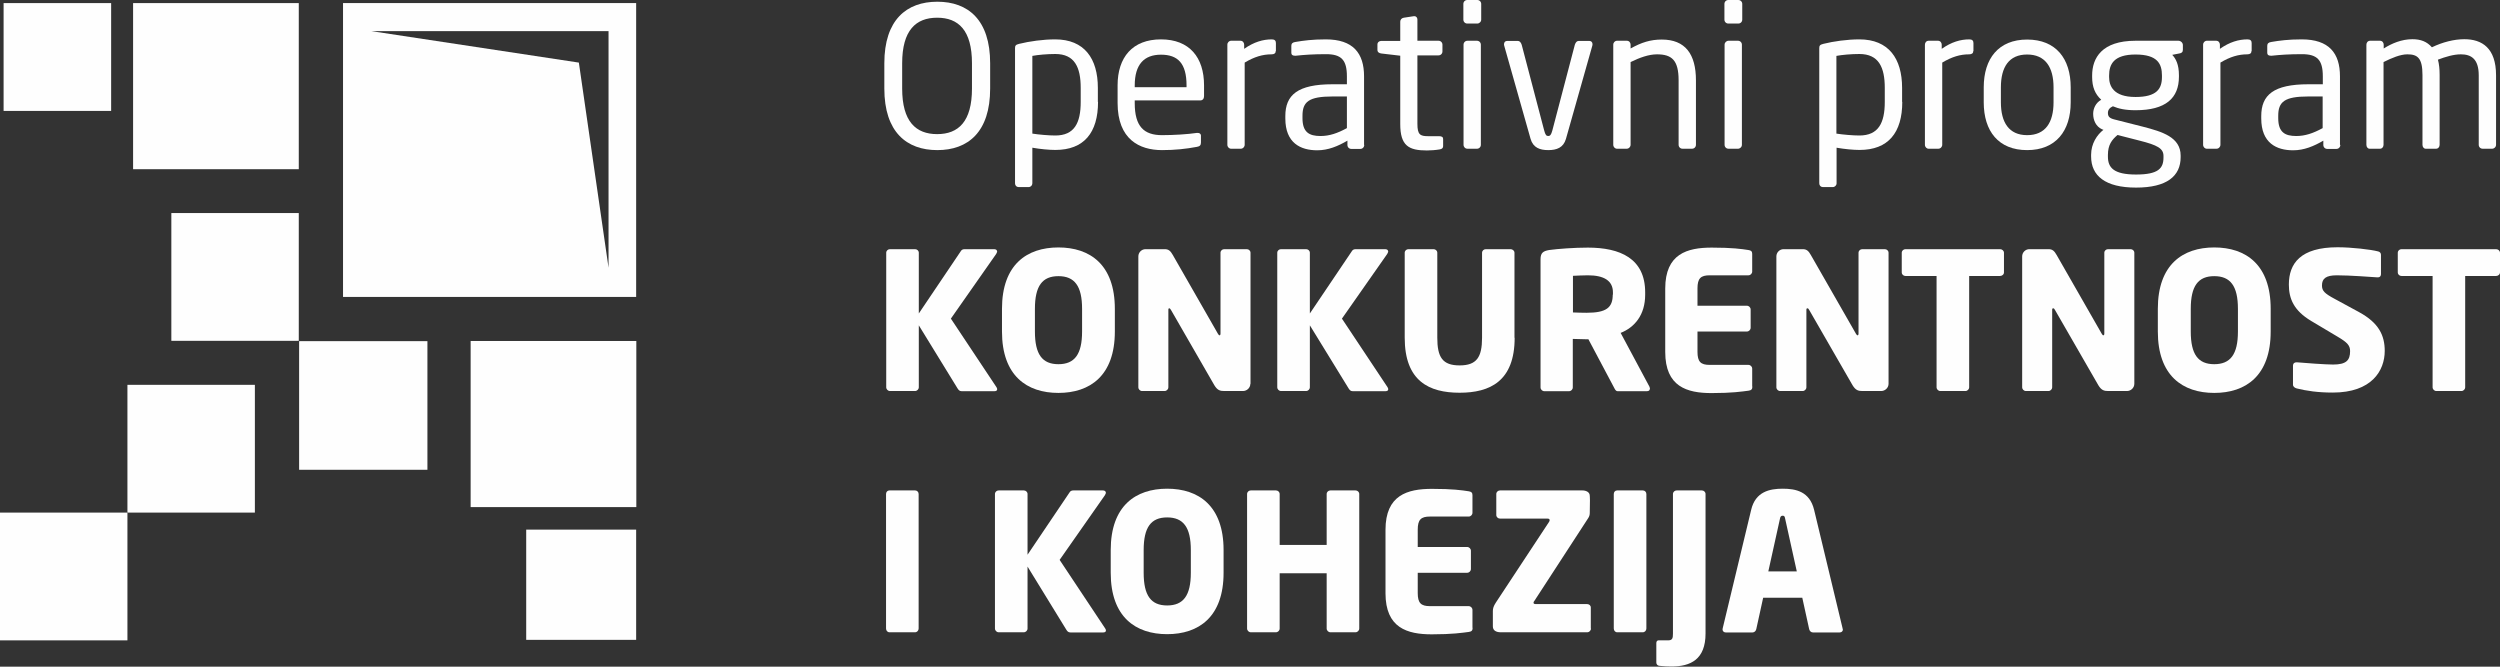 <svg xmlns="http://www.w3.org/2000/svg" width="180" height="48" viewBox="0 0 180 48" fill="none"><rect x="0" y="0" width="180" height="48" fill="#333333" stroke="none"/><g clip-path="url(#clip0_39_116)"><path fill-rule="evenodd" clip-rule="evenodd" d="M24.698 0.223V21.381H45.803V0.223H24.698ZM43.815 19.277L41.678 4.507L26.736 2.241H43.815V19.277Z" fill="#FEFEFE"></path><path d="M45.815 24.551H33.886V36.511H45.815V24.551Z" fill="#FEFEFE"></path><path d="M30.774 24.563H21.537V33.824H30.774V24.563Z" fill="#FEFEFE"></path><path d="M45.803 38.133H37.887V46.069H45.803V38.133Z" fill="#FEFEFE"></path><path d="M21.512 15.34H12.337V24.539H21.512V15.34Z" fill="#FEFEFE"></path><path d="M18.351 27.708H9.175V36.907H18.351V27.708Z" fill="#FEFEFE"></path><path d="M21.512 0.223H9.583V12.183H21.512V0.223Z" fill="#FEFEFE"></path><path d="M9.175 36.907H0V46.106H9.175V36.907Z" fill="#FEFEFE"></path><path d="M69.982 6.376C69.982 8.753 69.007 9.657 67.475 9.657C65.944 9.657 64.956 8.753 64.956 6.376V4.556C64.956 2.179 65.944 1.275 67.475 1.275C69.007 1.275 69.982 2.179 69.982 4.556V6.376ZM71.291 6.376V4.556C71.291 1.424 69.698 0.124 67.488 0.124C65.277 0.124 63.672 1.424 63.672 4.556V6.376C63.672 9.508 65.277 10.808 67.488 10.808C69.698 10.808 71.291 9.508 71.291 6.376Z" fill="#FEFEFE"></path><path d="M77.811 7.342C77.811 8.852 77.355 9.756 75.984 9.756C75.527 9.756 74.798 9.694 74.329 9.62V4.024C74.724 3.949 75.391 3.888 75.984 3.888C77.379 3.888 77.811 4.853 77.811 6.327V7.342ZM79.046 7.342V6.327C79.046 4.209 78.071 2.835 75.972 2.835C75.107 2.835 74.132 2.971 73.378 3.157C73.119 3.219 73.082 3.293 73.082 3.479V13.198C73.082 13.359 73.193 13.47 73.341 13.47H74.057C74.218 13.47 74.329 13.346 74.329 13.198V10.635C74.885 10.734 75.539 10.796 75.984 10.796C78.046 10.796 79.059 9.558 79.059 7.329L79.046 7.342Z" fill="#FEFEFE"></path><path d="M85.431 6.277H81.701V6.153C81.701 4.63 82.381 3.937 83.591 3.937C84.801 3.937 85.431 4.556 85.431 6.153V6.277ZM86.691 6.908V6.141C86.691 4.135 85.641 2.835 83.591 2.835C81.541 2.835 80.467 4.123 80.467 6.141V7.416C80.467 10.041 82.047 10.808 83.665 10.808C84.603 10.808 85.382 10.722 86.184 10.573C86.406 10.536 86.468 10.437 86.468 10.251V9.768C86.468 9.632 86.357 9.57 86.246 9.57H86.172C85.517 9.669 84.48 9.731 83.665 9.731C82.368 9.731 81.701 9.112 81.701 7.428V7.23H86.419C86.592 7.23 86.691 7.107 86.691 6.921V6.908Z" fill="#FEFEFE"></path><path d="M91.865 3.677V3.095C91.865 2.922 91.766 2.835 91.568 2.835C90.939 2.835 90.284 3.021 89.58 3.516V3.219C89.58 3.058 89.469 2.934 89.308 2.934H88.642C88.493 2.934 88.37 3.058 88.37 3.219V10.425C88.37 10.585 88.493 10.709 88.642 10.709H89.333C89.494 10.709 89.617 10.573 89.617 10.425V4.507C90.321 4.086 90.914 3.912 91.556 3.912C91.754 3.912 91.852 3.826 91.852 3.677" fill="#FEFEFE"></path><path d="M96.977 9.224C96.298 9.595 95.718 9.793 95.076 9.793C94.26 9.793 93.779 9.521 93.779 8.506V8.332C93.779 7.329 94.236 6.946 95.94 6.946H96.977V9.224ZM98.212 10.425V5.497C98.212 3.826 97.422 2.835 95.458 2.835C94.495 2.835 93.853 2.922 93.272 3.021C93.075 3.046 92.976 3.132 92.976 3.293V3.789C92.976 3.974 93.1 4.011 93.236 4.011H93.31C93.878 3.949 94.544 3.9 95.471 3.9C96.57 3.9 96.977 4.309 96.977 5.497V6.067H95.94C93.433 6.067 92.544 6.834 92.544 8.357V8.53C92.544 10.301 93.643 10.821 94.841 10.821C95.631 10.821 96.335 10.524 97.014 10.127V10.437C97.014 10.598 97.138 10.722 97.298 10.722H97.941C98.101 10.722 98.225 10.598 98.225 10.437L98.212 10.425Z" fill="#FEFEFE"></path><path d="M103.905 10.499V10.004C103.905 9.867 103.806 9.805 103.609 9.805H102.818C102.25 9.805 102.053 9.694 102.053 8.914V3.987H103.572C103.732 3.987 103.856 3.863 103.856 3.702V3.219C103.856 3.058 103.732 2.934 103.572 2.934H102.053V1.399C102.053 1.263 101.954 1.164 101.843 1.164H101.806L101.077 1.275C100.917 1.3 100.818 1.411 100.818 1.56V2.947H99.447C99.299 2.947 99.175 3.046 99.175 3.207V3.59C99.175 3.751 99.287 3.826 99.447 3.85L100.818 4.011V8.939C100.818 10.499 101.435 10.833 102.732 10.833C103.004 10.833 103.362 10.808 103.646 10.759C103.831 10.734 103.905 10.647 103.905 10.524" fill="#FEFEFE"></path><path d="M106.622 10.425V3.219C106.622 3.058 106.498 2.934 106.338 2.934H105.659C105.498 2.934 105.375 3.058 105.375 3.219V10.425C105.375 10.585 105.498 10.709 105.659 10.709H106.338C106.498 10.709 106.622 10.585 106.622 10.425ZM106.647 1.411V0.285C106.647 0.124 106.523 0 106.363 0H105.646C105.486 0 105.362 0.124 105.362 0.285V1.411C105.362 1.572 105.486 1.696 105.646 1.696H106.363C106.511 1.696 106.647 1.572 106.647 1.411Z" fill="#FEFEFE"></path><path d="M114.661 3.182C114.661 3.046 114.575 2.947 114.439 2.947H113.661C113.55 2.947 113.451 3.033 113.389 3.219L111.771 9.385C111.685 9.719 111.599 9.793 111.475 9.793C111.339 9.793 111.265 9.719 111.179 9.385L109.561 3.219C109.499 3.033 109.4 2.947 109.289 2.947H108.511C108.375 2.947 108.289 3.046 108.289 3.182C108.289 3.207 108.289 3.244 108.301 3.281L110.203 10.004C110.388 10.635 110.87 10.808 111.475 10.808C112.08 10.808 112.562 10.635 112.747 10.004L114.649 3.281C114.649 3.281 114.661 3.207 114.661 3.182Z" fill="#FEFEFE"></path><path d="M122.108 10.425V5.782C122.108 3.9 121.342 2.848 119.65 2.848C118.823 2.848 118.181 3.058 117.403 3.491V3.219C117.403 3.058 117.291 2.934 117.131 2.934H116.427C116.279 2.934 116.155 3.058 116.155 3.219V10.425C116.155 10.585 116.279 10.709 116.427 10.709H117.119C117.279 10.709 117.403 10.573 117.403 10.425V4.469C118.057 4.148 118.712 3.912 119.304 3.912C120.379 3.912 120.86 4.346 120.86 5.782V10.425C120.86 10.585 120.984 10.709 121.144 10.709H121.824C121.984 10.709 122.108 10.585 122.108 10.425Z" fill="#FEFEFE"></path><path d="M125.417 10.425V3.219C125.417 3.058 125.294 2.934 125.133 2.934H124.454C124.306 2.934 124.17 3.058 124.17 3.219V10.425C124.17 10.585 124.293 10.709 124.454 10.709H125.133C125.281 10.709 125.417 10.585 125.417 10.425ZM125.442 1.411V0.285C125.442 0.124 125.318 0 125.158 0H124.442C124.281 0 124.158 0.124 124.158 0.285V1.411C124.158 1.572 124.281 1.696 124.442 1.696H125.158C125.318 1.696 125.442 1.572 125.442 1.411Z" fill="#FEFEFE"></path><path d="M135.704 7.342C135.704 8.852 135.247 9.756 133.876 9.756C133.419 9.756 132.691 9.694 132.221 9.62V4.024C132.617 3.949 133.284 3.888 133.876 3.888C135.272 3.888 135.704 4.853 135.704 6.327V7.342ZM136.951 7.342V6.327C136.951 4.209 135.976 2.835 133.876 2.835C133.012 2.835 132.024 2.971 131.283 3.157C131.024 3.219 130.987 3.293 130.987 3.479V13.198C130.987 13.359 131.098 13.47 131.246 13.47H131.962C132.11 13.47 132.234 13.346 132.234 13.198V10.635C132.79 10.734 133.444 10.796 133.889 10.796C135.951 10.796 136.964 9.558 136.964 7.329L136.951 7.342Z" fill="#FEFEFE"></path><path d="M142.088 3.677V3.095C142.088 2.922 141.99 2.835 141.792 2.835C141.162 2.835 140.508 3.021 139.804 3.516V3.219C139.804 3.058 139.693 2.934 139.532 2.934H138.865C138.705 2.934 138.594 3.058 138.594 3.219V10.425C138.594 10.585 138.717 10.709 138.865 10.709H139.557C139.717 10.709 139.841 10.573 139.841 10.425V4.507C140.545 4.086 141.137 3.912 141.78 3.912C141.977 3.912 142.076 3.826 142.076 3.677" fill="#FEFEFE"></path><path d="M147.855 7.366C147.855 8.827 147.263 9.731 145.954 9.731C144.645 9.731 144.064 8.815 144.064 7.366V6.289C144.064 4.828 144.645 3.925 145.954 3.925C147.263 3.925 147.855 4.841 147.855 6.289V7.366ZM149.09 7.366V6.289C149.09 4.209 148.016 2.848 145.954 2.848C143.891 2.848 142.829 4.222 142.829 6.289V7.366C142.829 9.446 143.891 10.808 145.954 10.808C148.016 10.808 149.09 9.434 149.09 7.366Z" fill="#FEFEFE"></path><path d="M155.771 11.341C155.771 12.121 155.401 12.566 153.795 12.566C152.19 12.566 151.77 12.071 151.77 11.279V11.155C151.77 10.425 152.054 10.066 152.462 9.719L154.055 10.127C155.327 10.449 155.771 10.684 155.771 11.229V11.341ZM155.66 5.547C155.66 6.401 155.277 6.983 153.758 6.983C152.14 6.983 151.856 6.166 151.856 5.547V5.435C151.856 4.643 152.178 3.925 153.758 3.925C155.339 3.925 155.66 4.593 155.66 5.435V5.547ZM157.167 3.615V3.244C157.167 3.07 157.006 2.934 156.845 2.934H153.758C151.338 2.934 150.634 4.172 150.634 5.435V5.547C150.634 6.265 150.844 6.772 151.288 7.181C150.893 7.404 150.708 7.812 150.708 8.196C150.708 8.654 150.906 9.112 151.35 9.31L151.449 9.347C150.98 9.706 150.56 10.35 150.56 11.143V11.266C150.56 12.653 151.572 13.507 153.795 13.507C156.018 13.507 157.006 12.678 157.006 11.316V11.204C157.006 9.88 155.685 9.484 154.302 9.125L152.202 8.592C151.881 8.506 151.77 8.382 151.77 8.134C151.77 7.924 151.881 7.763 152.128 7.651C152.536 7.825 153.017 7.936 153.758 7.936C155.932 7.936 156.883 7.069 156.883 5.522V5.41C156.883 4.643 156.66 4.222 156.401 3.949L156.907 3.85C157.068 3.826 157.167 3.764 157.167 3.578V3.615Z" fill="#FEFEFE"></path><path d="M162.119 3.677V3.095C162.119 2.922 162.02 2.835 161.822 2.835C161.192 2.835 160.538 3.021 159.834 3.516V3.219C159.834 3.058 159.723 2.934 159.562 2.934H158.895C158.747 2.934 158.624 3.058 158.624 3.219V10.425C158.624 10.585 158.747 10.709 158.895 10.709H159.587C159.748 10.709 159.871 10.573 159.871 10.425V4.507C160.575 4.086 161.168 3.912 161.81 3.912C162.007 3.912 162.106 3.826 162.106 3.677" fill="#FEFEFE"></path><path d="M167.231 9.224C166.552 9.595 165.971 9.793 165.329 9.793C164.514 9.793 164.033 9.521 164.033 8.506V8.332C164.033 7.329 164.49 6.946 166.194 6.946H167.231V9.224ZM168.478 10.425V5.497C168.478 3.826 167.688 2.835 165.725 2.835C164.761 2.835 164.119 2.922 163.539 3.021C163.341 3.046 163.242 3.132 163.242 3.293V3.789C163.242 3.974 163.366 4.011 163.502 4.011H163.576C164.144 3.949 164.811 3.9 165.737 3.9C166.836 3.9 167.243 4.309 167.243 5.497V6.067H166.206C163.699 6.067 162.81 6.834 162.81 8.357V8.53C162.81 10.301 163.909 10.821 165.107 10.821C165.897 10.821 166.601 10.524 167.28 10.127V10.437C167.28 10.598 167.404 10.722 167.565 10.722H168.219C168.38 10.722 168.503 10.598 168.503 10.437L168.478 10.425Z" fill="#FEFEFE"></path><path d="M179.716 10.425V5.423C179.716 3.454 178.703 2.823 177.431 2.823C176.703 2.823 175.863 3.033 175.097 3.405C174.739 2.996 174.295 2.823 173.69 2.823C172.912 2.823 172.195 3.132 171.627 3.491V3.219C171.627 3.058 171.516 2.934 171.356 2.934H170.652C170.491 2.934 170.38 3.058 170.38 3.219V10.425C170.38 10.585 170.479 10.709 170.615 10.709H171.356C171.516 10.709 171.615 10.573 171.615 10.425V4.469C172.208 4.172 172.825 3.912 173.331 3.912C174.06 3.912 174.418 4.172 174.418 5.398V10.425C174.418 10.585 174.517 10.709 174.653 10.709H175.394C175.554 10.709 175.653 10.573 175.653 10.425V5.398C175.653 4.977 175.616 4.606 175.53 4.296C176.085 4.086 176.666 3.912 177.184 3.912C177.913 3.912 178.469 4.234 178.469 5.423V10.425C178.469 10.585 178.592 10.709 178.753 10.709H179.432C179.58 10.709 179.716 10.585 179.716 10.425Z" fill="#FEFEFE"></path><path d="M71.785 18.088C71.785 18.002 71.711 17.94 71.563 17.94H69.463C69.315 17.94 69.229 17.989 69.167 18.101L66.154 22.57V18.2C66.154 18.051 66.03 17.94 65.882 17.94H64.079C63.931 17.94 63.808 18.051 63.808 18.2V27.881C63.808 28.03 63.931 28.154 64.079 28.154H65.882C66.03 28.154 66.154 28.03 66.154 27.881V23.424L68.945 27.968C69.019 28.079 69.081 28.166 69.241 28.166H71.6C71.723 28.166 71.797 28.117 71.797 28.03C71.797 27.993 71.785 27.931 71.748 27.881L68.463 22.941L71.723 18.286C71.76 18.212 71.797 18.15 71.797 18.088" fill="#FEFEFE"></path><path d="M77.91 23.87C77.91 25.517 77.367 26.222 76.206 26.222C75.045 26.222 74.514 25.517 74.514 23.87V22.236C74.514 20.589 75.045 19.883 76.206 19.883C77.367 19.883 77.91 20.589 77.91 22.236V23.87ZM80.269 23.87V22.236C80.269 19.041 78.466 17.816 76.206 17.816C73.946 17.816 72.143 19.041 72.143 22.236V23.87C72.143 27.064 73.946 28.29 76.206 28.29C78.466 28.29 80.269 27.064 80.269 23.87Z" fill="#FEFEFE"></path><path d="M90.037 27.634V18.2C90.037 18.051 89.914 17.94 89.765 17.94H88.148C87.999 17.94 87.876 18.051 87.876 18.2V24.019C87.876 24.118 87.839 24.142 87.802 24.142C87.765 24.142 87.752 24.118 87.691 24.031L84.443 18.361C84.282 18.076 84.147 17.94 83.862 17.94H82.479C82.195 17.94 81.961 18.175 81.961 18.46V27.881C81.961 28.03 82.084 28.154 82.232 28.154H83.85C83.998 28.154 84.122 28.03 84.122 27.881V22.31C84.122 22.223 84.147 22.199 84.184 22.199C84.221 22.199 84.258 22.223 84.307 22.31L87.431 27.733C87.654 28.104 87.851 28.154 88.148 28.154H89.494C89.778 28.154 90.025 27.919 90.025 27.634" fill="#FEFEFE"></path><path d="M99.941 18.088C99.941 18.002 99.867 17.94 99.719 17.94H97.619C97.471 17.94 97.385 17.989 97.323 18.101L94.31 22.57V18.2C94.31 18.051 94.186 17.94 94.038 17.94H92.235C92.087 17.94 91.963 18.051 91.963 18.2V27.881C91.963 28.03 92.087 28.154 92.235 28.154H94.038C94.186 28.154 94.31 28.03 94.31 27.881V23.424L97.101 27.968C97.175 28.079 97.237 28.166 97.397 28.166H99.756C99.879 28.166 99.953 28.117 99.953 28.03C99.953 27.993 99.941 27.931 99.904 27.881L96.619 22.941L99.879 18.286C99.916 18.212 99.953 18.15 99.953 18.088" fill="#FEFEFE"></path><path d="M109.042 24.316V18.2C109.042 18.051 108.906 17.94 108.758 17.94H106.98C106.832 17.94 106.708 18.051 106.708 18.2V24.316C106.708 25.715 106.325 26.309 105.091 26.309C103.856 26.309 103.485 25.715 103.485 24.316V18.2C103.485 18.051 103.362 17.94 103.213 17.94H101.411C101.262 17.94 101.139 18.051 101.139 18.2V24.316C101.139 27.448 102.905 28.277 105.091 28.277C107.276 28.277 109.055 27.448 109.055 24.316" fill="#FEFEFE"></path><path d="M116.118 21.208C116.118 22.149 115.661 22.52 114.229 22.52C114.081 22.52 113.401 22.508 113.253 22.496V19.859C113.414 19.846 114.13 19.822 114.328 19.822C115.476 19.822 116.131 20.205 116.131 21.047V21.221L116.118 21.208ZM118.798 27.993C118.798 27.993 118.786 27.894 118.761 27.844L116.686 23.969C117.687 23.573 118.452 22.681 118.452 21.221V21.047C118.452 18.608 116.649 17.828 114.328 17.828C113.34 17.828 112.179 17.915 111.537 18.002C111.117 18.076 110.919 18.2 110.919 18.658V27.894C110.919 28.042 111.043 28.166 111.191 28.166H112.969C113.117 28.166 113.241 28.042 113.241 27.894V24.402C113.5 24.402 113.932 24.427 114.217 24.427H114.365L116.205 27.894C116.279 28.03 116.328 28.166 116.476 28.166H118.576C118.724 28.166 118.786 28.092 118.786 28.005L118.798 27.993Z" fill="#FEFEFE"></path><path d="M126.158 27.82V26.544C126.158 26.396 126.035 26.272 125.886 26.272H123.096C122.453 26.272 122.219 26.049 122.219 25.331V23.87H125.775C125.923 23.87 126.047 23.746 126.047 23.598V22.285C126.047 22.137 125.923 22.013 125.775 22.013H122.219V20.762C122.219 20.044 122.453 19.822 123.096 19.822H125.886C126.035 19.822 126.158 19.698 126.158 19.549V18.274C126.158 18.101 126.072 18.026 125.886 18.002C125.405 17.927 124.726 17.828 123.244 17.828C121.478 17.828 119.897 18.274 119.897 20.775V25.343C119.897 27.844 121.465 28.302 123.231 28.302C124.713 28.302 125.417 28.191 125.899 28.129C126.096 28.104 126.17 28.018 126.17 27.844" fill="#FEFEFE"></path><path d="M135.976 27.634V18.2C135.976 18.051 135.852 17.94 135.704 17.94H134.086C133.938 17.94 133.814 18.051 133.814 18.2V24.019C133.814 24.118 133.777 24.142 133.74 24.142C133.703 24.142 133.691 24.118 133.629 24.031L130.381 18.361C130.221 18.076 130.085 17.94 129.801 17.94H128.418C128.134 17.94 127.899 18.175 127.899 18.46V27.881C127.899 28.03 128.023 28.154 128.171 28.154H129.789C129.937 28.154 130.06 28.03 130.06 27.881V22.31C130.06 22.223 130.085 22.199 130.134 22.199C130.184 22.199 130.209 22.223 130.258 22.31L133.382 27.733C133.605 28.104 133.802 28.154 134.099 28.154H135.445C135.729 28.154 135.976 27.919 135.976 27.634Z" fill="#FEFEFE"></path><path d="M144.286 19.611V18.2C144.286 18.051 144.151 17.94 144.002 17.94H137.198C137.05 17.94 136.926 18.051 136.926 18.2V19.611C136.926 19.76 137.05 19.871 137.198 19.871H139.433V27.881C139.433 28.03 139.557 28.154 139.705 28.154H141.508C141.656 28.154 141.78 28.03 141.78 27.881V19.871H144.002C144.151 19.871 144.286 19.76 144.286 19.611Z" fill="#FEFEFE"></path><path d="M153.672 27.634V18.2C153.672 18.051 153.548 17.94 153.4 17.94H151.782C151.634 17.94 151.511 18.051 151.511 18.2V24.019C151.511 24.118 151.474 24.142 151.437 24.142C151.4 24.142 151.387 24.118 151.325 24.031L148.078 18.361C147.917 18.076 147.781 17.94 147.497 17.94H146.114C145.83 17.94 145.596 18.175 145.596 18.46V27.881C145.596 28.03 145.719 28.154 145.867 28.154H147.485C147.633 28.154 147.757 28.03 147.757 27.881V22.31C147.757 22.223 147.781 22.199 147.831 22.199C147.88 22.199 147.905 22.223 147.954 22.31L151.078 27.733C151.301 28.104 151.498 28.154 151.795 28.154H153.141C153.425 28.154 153.672 27.919 153.672 27.634Z" fill="#FEFEFE"></path><path d="M161.131 23.87C161.131 25.517 160.587 26.222 159.427 26.222C158.266 26.222 157.735 25.517 157.735 23.87V22.236C157.735 20.589 158.266 19.883 159.427 19.883C160.587 19.883 161.131 20.589 161.131 22.236V23.87ZM163.489 23.87V22.236C163.489 19.041 161.686 17.816 159.427 17.816C157.167 17.816 155.364 19.041 155.364 22.236V23.87C155.364 27.064 157.167 28.29 159.427 28.29C161.686 28.29 163.489 27.064 163.489 23.87Z" fill="#FEFEFE"></path><path d="M171.701 25.269C171.701 24.155 171.282 23.251 169.849 22.471L168.095 21.518C167.355 21.122 167.182 20.936 167.182 20.552C167.182 20.057 167.466 19.822 168.256 19.822C169.195 19.822 170.775 19.945 171.17 19.97H171.195C171.368 19.97 171.43 19.859 171.43 19.735V18.348C171.43 18.2 171.331 18.125 171.22 18.101C170.701 17.964 169.318 17.803 168.305 17.803C165.638 17.803 164.798 18.967 164.798 20.49C164.798 21.493 165.144 22.36 166.416 23.115L168.305 24.241C169.022 24.662 169.207 24.885 169.207 25.281C169.207 25.938 168.935 26.247 167.984 26.247C167.453 26.247 165.934 26.136 165.379 26.086H165.342C165.206 26.086 165.095 26.16 165.095 26.346V27.696C165.095 27.844 165.231 27.931 165.366 27.968C166.07 28.141 166.873 28.265 167.96 28.265C170.751 28.265 171.701 26.705 171.701 25.257" fill="#FEFEFE"></path><path d="M180 19.611V18.2C180 18.051 179.864 17.94 179.716 17.94H172.912C172.763 17.94 172.64 18.051 172.64 18.2V19.611C172.64 19.76 172.763 19.871 172.912 19.871H175.147V27.881C175.147 28.03 175.27 28.154 175.418 28.154H177.221C177.37 28.154 177.493 28.03 177.493 27.881V19.871H179.716C179.864 19.871 180 19.76 180 19.611Z" fill="#FEFEFE"></path><path d="M66.142 45.252V35.57C66.142 35.421 66.031 35.31 65.882 35.31H64.042C63.894 35.31 63.795 35.421 63.795 35.57V45.252C63.795 45.4 63.894 45.524 64.042 45.524H65.882C66.031 45.524 66.142 45.4 66.142 45.252Z" fill="#FEFEFE"></path><path d="M79.615 35.458C79.615 35.372 79.54 35.31 79.392 35.31H77.293C77.145 35.31 77.058 35.359 76.996 35.471L73.983 39.94V35.57C73.983 35.421 73.86 35.31 73.712 35.31H71.909C71.76 35.31 71.637 35.421 71.637 35.57V45.252C71.637 45.4 71.76 45.524 71.909 45.524H73.712C73.86 45.524 73.983 45.4 73.983 45.252V40.794L76.774 45.338C76.848 45.45 76.91 45.536 77.071 45.536H79.429C79.553 45.536 79.627 45.487 79.627 45.4C79.627 45.363 79.615 45.301 79.577 45.252L76.293 40.312L79.553 35.656C79.59 35.582 79.627 35.52 79.627 35.458" fill="#FEFEFE"></path><path d="M85.74 41.24C85.74 42.887 85.196 43.593 84.035 43.593C82.875 43.593 82.344 42.887 82.344 41.24V39.606C82.344 37.959 82.875 37.254 84.035 37.254C85.196 37.254 85.74 37.959 85.74 39.606V41.24ZM88.098 41.24V39.606C88.098 36.412 86.295 35.186 84.035 35.186C81.775 35.186 79.972 36.412 79.972 39.606V41.24C79.972 44.434 81.775 45.66 84.035 45.66C86.295 45.66 88.098 44.434 88.098 41.24Z" fill="#FEFEFE"></path><path d="M97.866 45.252V35.57C97.866 35.421 97.743 35.31 97.595 35.31H95.792C95.644 35.31 95.52 35.421 95.52 35.57V39.234H92.136V35.57C92.136 35.421 92.013 35.31 91.865 35.31H90.062C89.913 35.31 89.79 35.421 89.79 35.57V45.252C89.79 45.4 89.913 45.524 90.062 45.524H91.865C92.013 45.524 92.136 45.4 92.136 45.252V41.277H95.52V45.252C95.52 45.4 95.644 45.524 95.792 45.524H97.595C97.743 45.524 97.866 45.4 97.866 45.252Z" fill="#FEFEFE"></path><path d="M106.017 45.19V43.914C106.017 43.766 105.893 43.642 105.745 43.642H102.954C102.312 43.642 102.077 43.419 102.077 42.701V41.24H105.634C105.782 41.24 105.906 41.116 105.906 40.968V39.655C105.906 39.507 105.782 39.383 105.634 39.383H102.077V38.133C102.077 37.414 102.312 37.192 102.954 37.192H105.745C105.893 37.192 106.017 37.068 106.017 36.919V35.644C106.017 35.471 105.93 35.397 105.745 35.372C105.263 35.297 104.584 35.198 103.102 35.198C101.336 35.198 99.756 35.644 99.756 38.145V42.714C99.756 45.214 101.324 45.672 103.09 45.672C104.572 45.672 105.276 45.561 105.757 45.499C105.955 45.474 106.029 45.388 106.029 45.214" fill="#FEFEFE"></path><path d="M114.538 45.252V43.741C114.538 43.592 114.414 43.493 114.266 43.493H110.561C110.462 43.493 110.413 43.456 110.413 43.394C110.413 43.357 110.438 43.295 110.487 43.246L114.352 37.303C114.426 37.192 114.463 37.068 114.463 36.944C114.463 36.944 114.476 36.399 114.476 36.028C114.476 35.83 114.463 35.694 114.463 35.694C114.463 35.434 114.204 35.31 113.92 35.31H108.005C107.857 35.31 107.733 35.421 107.733 35.57V37.08C107.733 37.229 107.857 37.34 108.005 37.34H111.426C111.524 37.34 111.574 37.377 111.574 37.452C111.574 37.489 111.561 37.538 111.524 37.588L107.696 43.394C107.536 43.642 107.486 43.803 107.486 44.001V45.103C107.486 45.4 107.733 45.524 108.054 45.524H114.278C114.426 45.524 114.55 45.4 114.55 45.252" fill="#FEFEFE"></path><path d="M118.539 45.252V35.57C118.539 35.421 118.428 35.31 118.279 35.31H116.439C116.291 35.31 116.192 35.421 116.192 35.57V45.252C116.192 45.4 116.291 45.524 116.439 45.524H118.279C118.428 45.524 118.539 45.4 118.539 45.252Z" fill="#FEFEFE"></path><path d="M122.799 45.611V35.57C122.799 35.421 122.676 35.31 122.527 35.31H120.724C120.576 35.31 120.453 35.421 120.453 35.57V45.611C120.453 45.957 120.416 46.106 120.095 46.106H119.403C119.304 46.106 119.255 46.205 119.255 46.304V47.703C119.255 47.827 119.341 47.926 119.465 47.938C119.835 47.975 120.033 47.988 120.342 47.988C121.725 47.988 122.799 47.48 122.799 45.611Z" fill="#FEFEFE"></path><path d="M129.369 41.141H127.319L128.159 37.34C128.183 37.204 128.233 37.13 128.356 37.13C128.48 37.13 128.504 37.204 128.529 37.34L129.369 41.141ZM132.678 45.313C132.678 45.313 132.666 45.276 132.666 45.239L130.616 36.709C130.295 35.384 129.295 35.186 128.356 35.186C127.418 35.186 126.393 35.396 126.084 36.709L124.034 45.239C124.034 45.239 124.022 45.289 124.022 45.313C124.022 45.45 124.12 45.536 124.256 45.536H126.183C126.319 45.536 126.43 45.425 126.454 45.289L126.948 43.035H129.764L130.258 45.289C130.283 45.425 130.394 45.536 130.53 45.536H132.456C132.592 45.536 132.691 45.45 132.691 45.313H132.678Z" fill="#FEFEFE"></path><path d="M8.002 0.223H0.259V7.986H8.002V0.223Z" fill="#FEFEFE"></path></g><defs><clipPath id="clip0_39_116"><rect width="180" height="48" fill="white"></rect></clipPath></defs></svg>